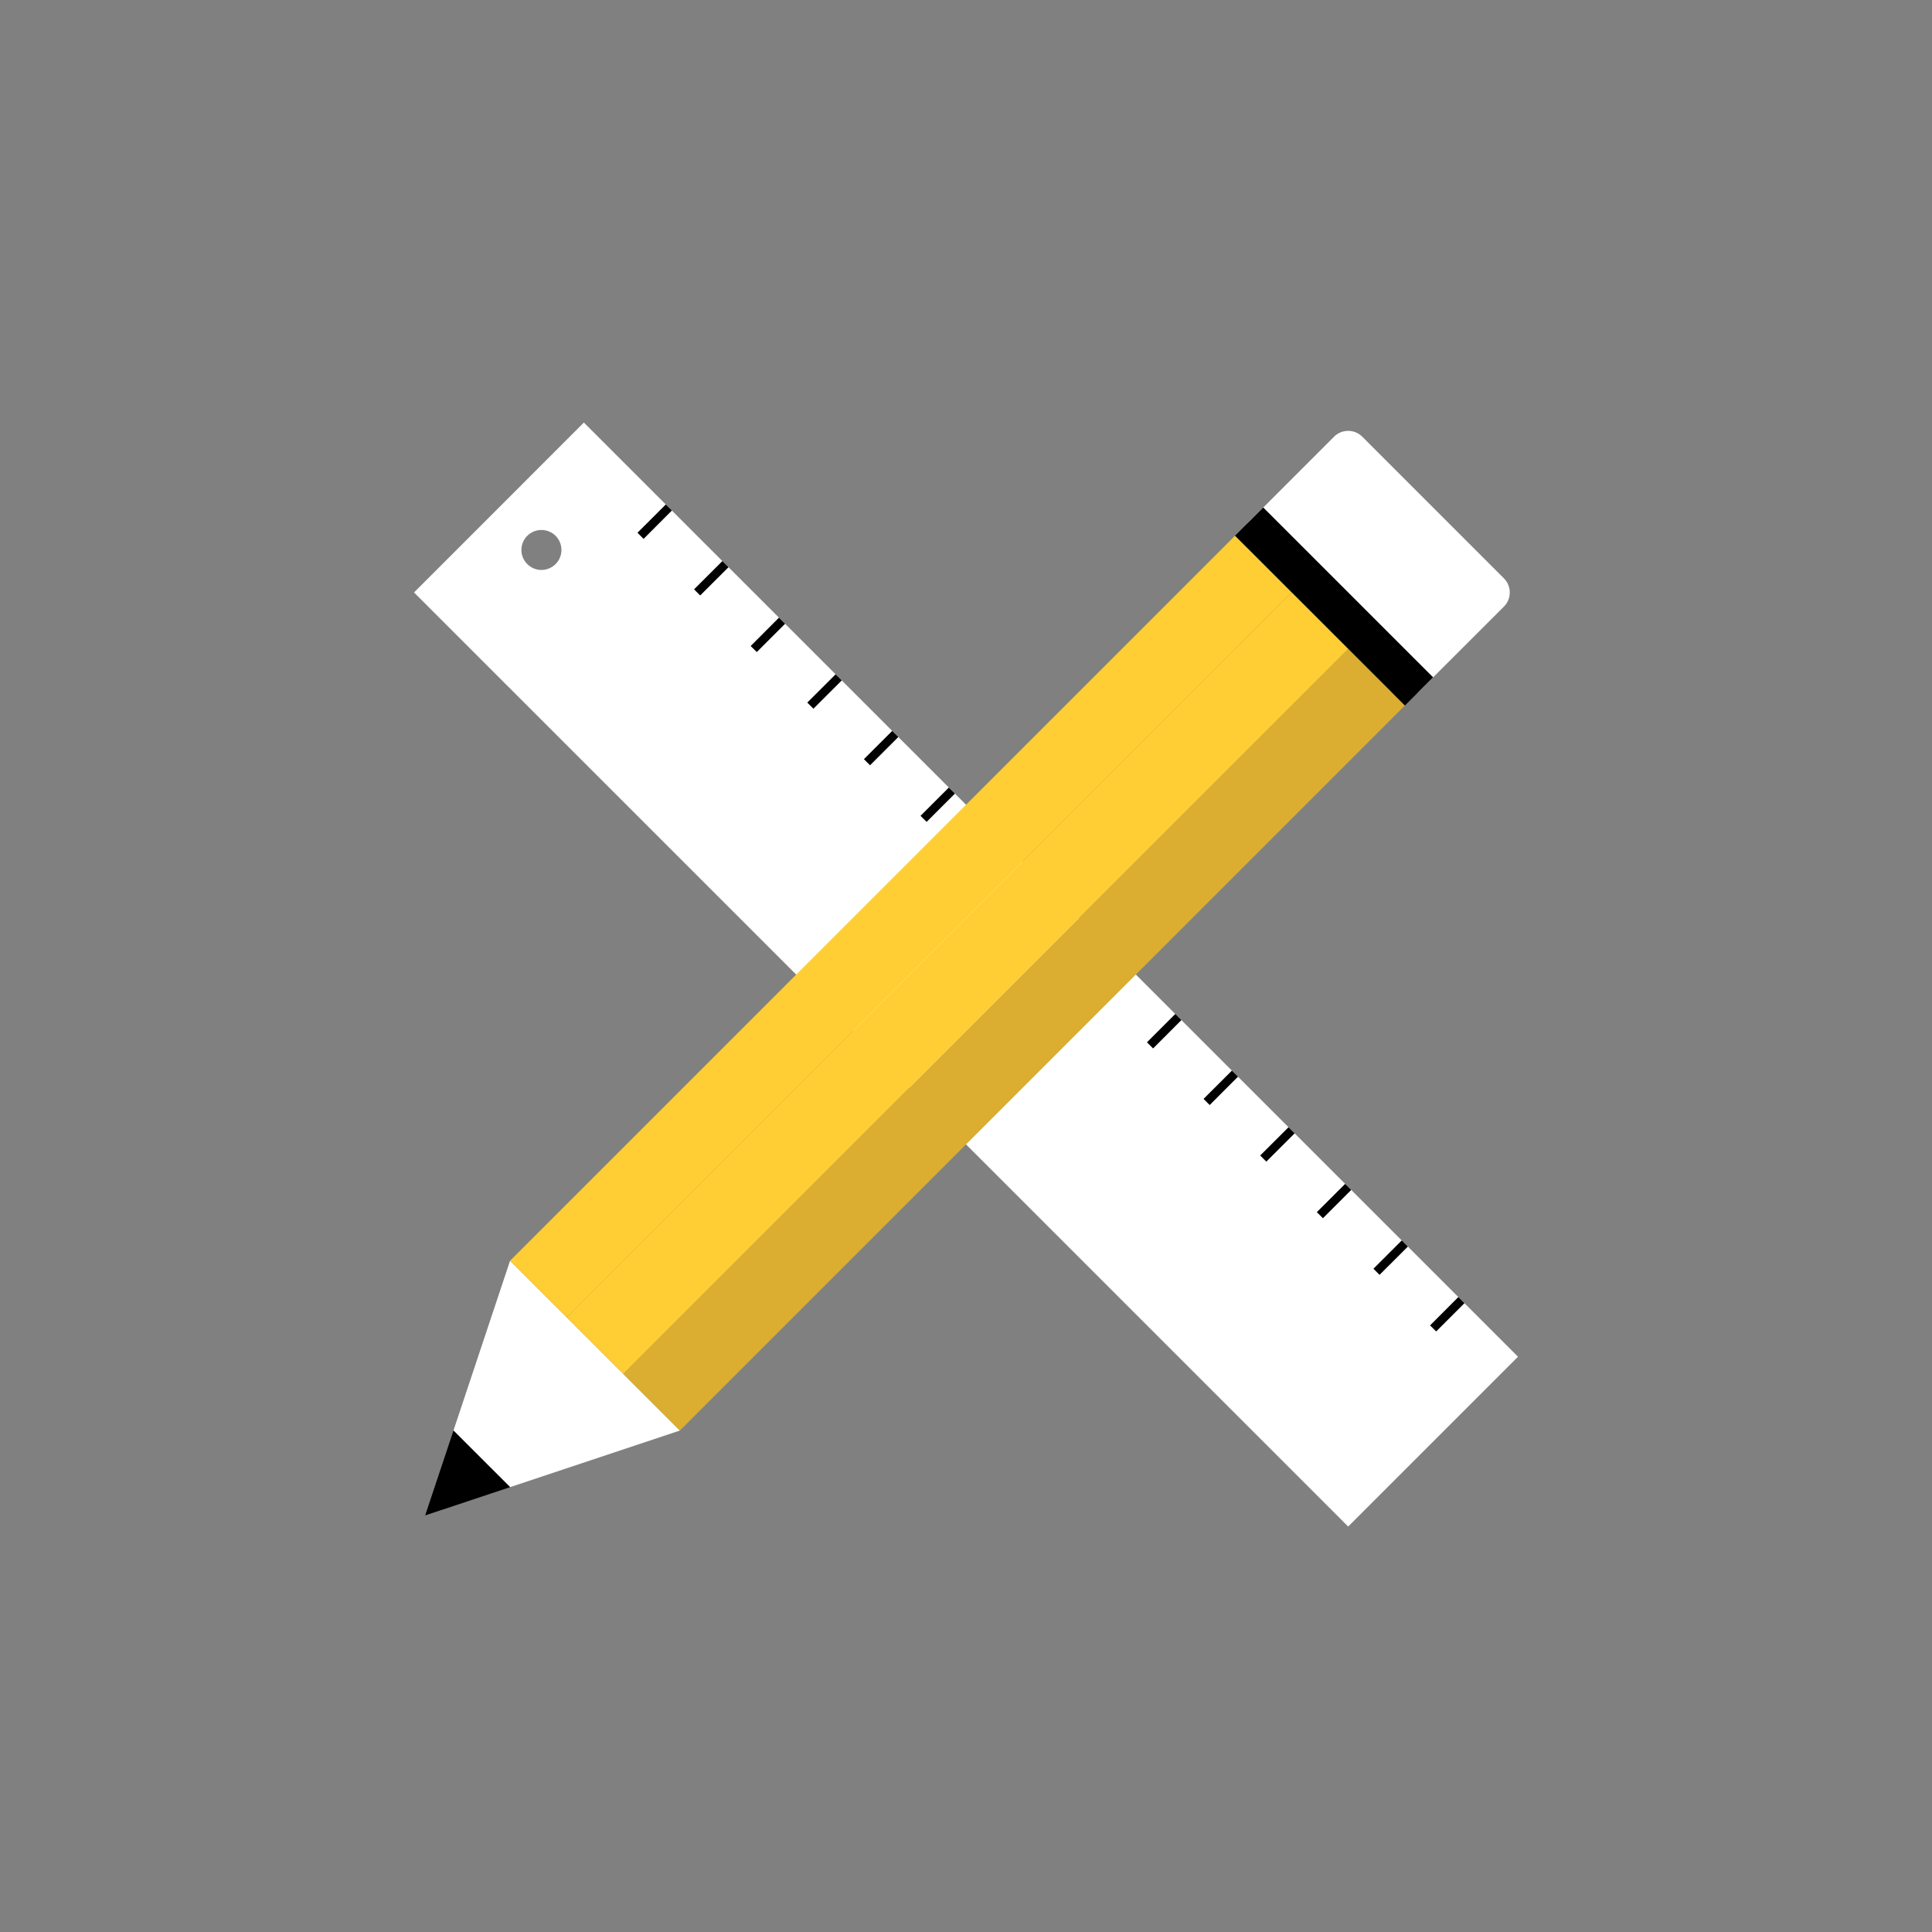 <svg fill="none" height="80" viewBox="0 0 80 80" width="80" xmlns="http://www.w3.org/2000/svg"><rect x="0" y="0" width="80" height="80" fill="#808080" stroke="none"/><path d="m23.005 23.357c-.324.325-.848.325-1.172 0-.324-.321-.324-.846 0-1.171.324-.321.848-.321 1.172 0 .324.325.324.85 0 1.171zm-5.861 1.175 38.681 38.679 7.033-7.032-38.681-38.682z" fill="#fff"/><g fill="#000"><path d="m59.469 55.132-.253-.25 1.172-1.175.252.254z"/><path d="m57.124 52.789-.253-.254 1.173-1.171.253.254z"/><path d="m54.78 50.443-.253-.25 1.172-1.171.253.25z"/><path d="m52.436 48.1-.253-.254 1.173-1.171.253.254z"/><path d="m50.09 45.757-.253-.254 1.173-1.171.253.25z"/><path d="m47.747 43.414-.253-.254 1.173-1.175.253.254z"/><path d="m45.403 41.068-.253-.254 1.172-1.171.253.254z"/><path d="m43.059 38.721-.253-.25 1.173-1.171.253.25z"/><path d="m40.715 36.379-.253-.254 1.172-1.171.253.254z"/><path d="m38.37 34.032-.253-.25 1.172-1.171.253.25z"/><path d="m36.026 31.689-.253-.254 1.172-1.171.253.254z"/><path d="m33.682 29.346-.253-.254 1.173-1.171.253.254z"/><path d="m31.337 27-.253-.25 1.172-1.175.253.254z"/><path d="m28.993 24.657-.253-.254 1.173-1.171.253.254z"/><path d="m26.649 22.314-.253-.254 1.173-1.171.253.25z"/></g><path d="m58.757 28.632c-.323.325-.85.325-1.172 0l-5.861-5.857c-.322-.325-.322-.854 0-1.175l3.517-3.518c.322-.322.85-.322 1.172.004l5.861 5.861c.323.322.323.85 0 1.171z" fill="#fff"/><path d="m58.17 29.218-7.033-7.032 1.172-1.171 7.033 7.032z" fill="#000"/><path d="m28.154 59.236-7.033-7.032-2.344 7.032 2.345 2.343z" fill="#fff"/><path d="m21.123 61.579-2.345-2.343-1.173 3.514z" fill="#000"/><path d="m53.482 24.532-30.015 30.014 2.344 2.343 30.015-30.014z" fill="#ffce35"/><path d="m52.016 23.068-.879-.882-30.015 30.018.88.879 1.465 1.464 30.015-30.014z" fill="#ffce35"/><path d="m57.291 28.339-1.465-1.464-30.015 30.014 1.465 1.468.879.878 30.015-30.018z" fill="#dbae31"/></svg>